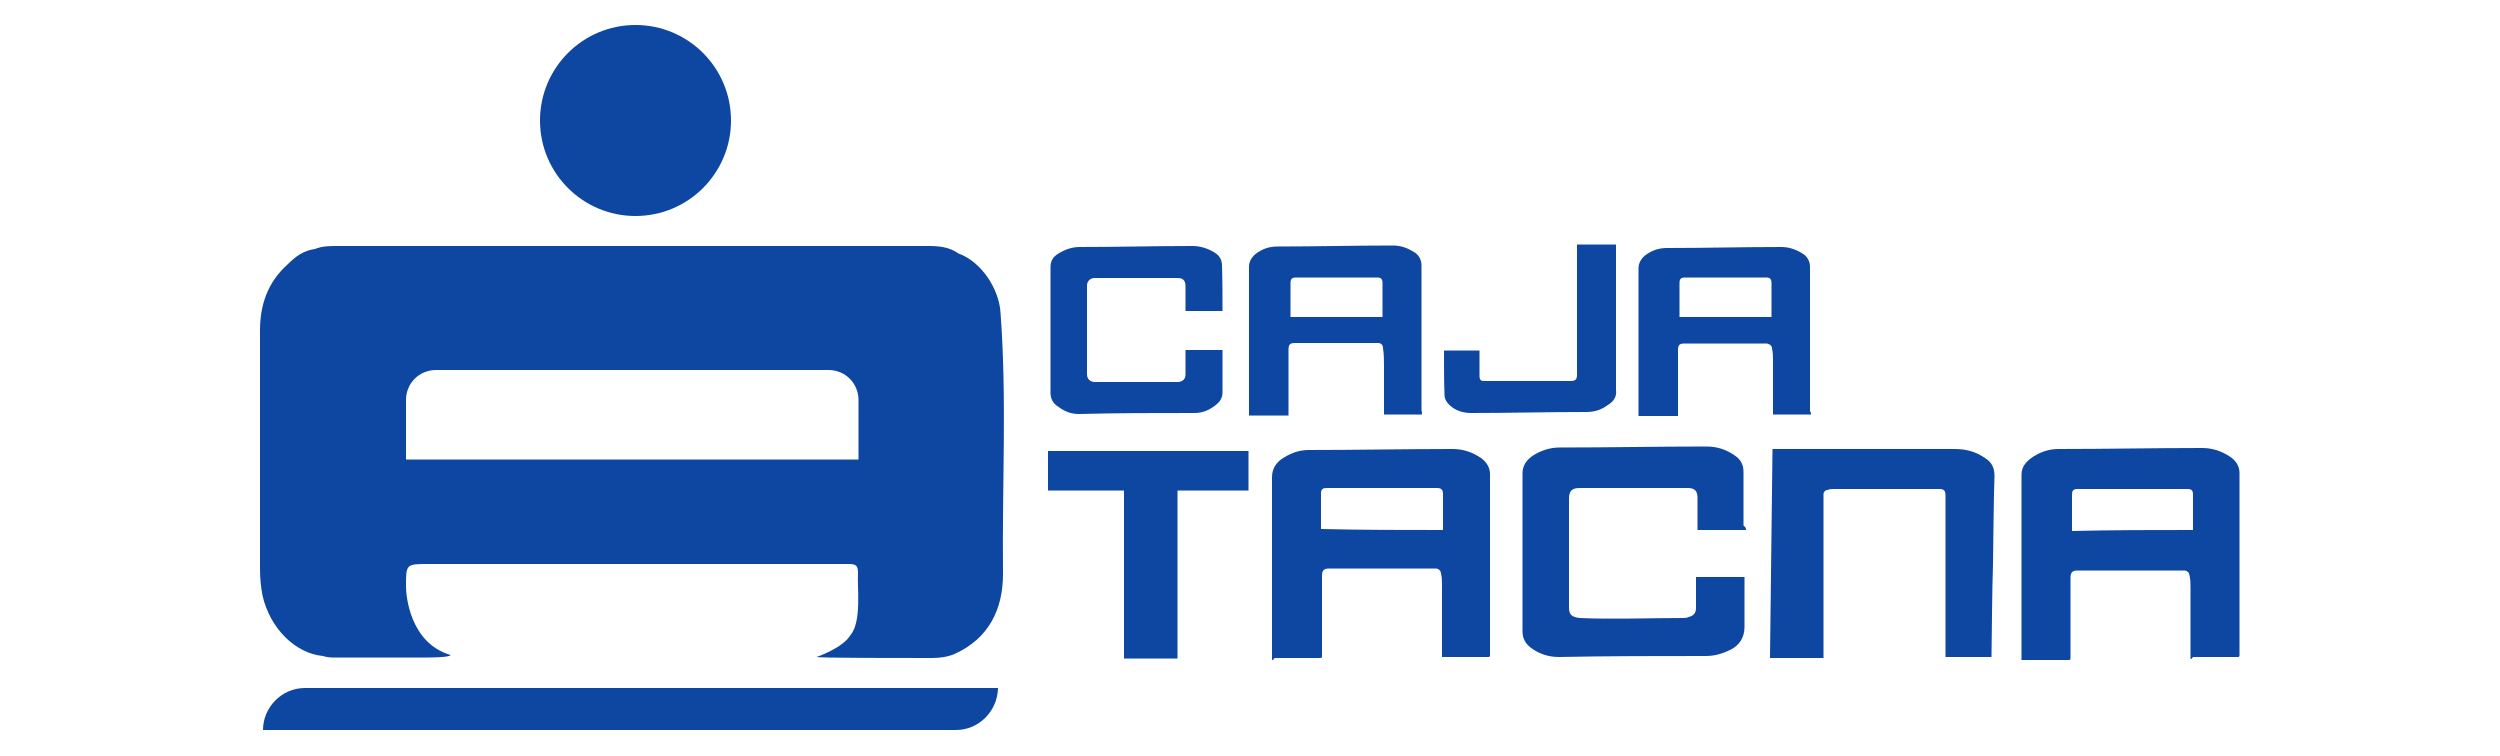 <?xml version="1.0" encoding="utf-8"?>
<!-- Generator: Adobe Illustrator 21.0.0, SVG Export Plug-In . SVG Version: 6.00 Build 0)  -->
<svg version="1.1" id="tele_x5F_2" xmlns="http://www.w3.org/2000/svg" xmlns:xlink="http://www.w3.org/1999/xlink" x="0px" y="0px"
	 viewBox="0 0 500 151.1" style="enable-background:new 0 0 500 151.1;" xml:space="preserve">
<style type="text/css">
	.st0{fill:#0D47A1;}
</style>
<g>
	<path class="st0" d="M200.1,62.5c-0.3-4.8-3.9-10.2-8.4-11.8l0,0c-1.8-1.3-3.9-1.5-6-1.5c-39.4,0-78.8,0-118.2,0
		c-1.5,0-3.1,0-4.5,0.6l0,0c-2.3,0.3-3.9,1.5-5.5,3.1c-4,3.6-5.5,8.1-5.5,13.2c0,16,0,31.8,0,47.8c0,1.8,0.2,3.6,0.5,5.2
		c1.5,6.6,6.6,11.6,12.1,12.1c0.6,0.2,1.3,0.3,1.9,0.3c7.4,0,11.6,0,19.1,0c0.3,0,4.4,0,4.5-0.5c-8.1-2.4-8.9-11.8-8.9-13.7
		c0-4.5,0-4.5,4.5-4.5c27.9,0,55.9,0,84,0c1.5,0,1.9,0.3,1.9,1.8c-0.2,2.6,0.8,9.7-1.5,12.4c-1.5,2.6-6.8,4.4-6.8,4.4
		c0.6,0.2,15.7,0.2,23.1,0.2c1.5,0,3.1-0.2,4.5-0.8c6.9-3.1,9.7-9,9.7-16C200.4,97.3,201.4,79.8,200.1,62.5z M171.8,91.9H81.2V80
		c0-3.4,2.7-6,6-6h78.5c3.4,0,6,2.7,6,6v12H171.8z"/>
	<circle class="st0" cx="127.1" cy="24.1" r="19.1"/>
	<path class="st0" d="M191.2,146H52.6l0,0c0-4.5,3.7-8.4,8.4-8.4h138.6l0,0C199.5,142.3,195.7,146,191.2,146z"/>
	<path class="st0" d="M254.4,132c0-1.1,0-2.1,0-3.1c0-3.4,0-6.9,0-10.3c0-3.6,0-7.1,0-10.8c0-4.2,0-8.4,0-12.4c0-1.8,1-3.1,2.4-3.9
		c1.6-1,3.2-1.5,5-1.5c9.5,0,19.2-0.2,28.7-0.2c2.1,0,3.9,0.6,5.7,1.8c1.1,0.8,1.8,1.9,1.8,3.2c0,6.1,0,12.3,0,18.4
		c0,4.2,0,8.4,0,12.4c0,1.8,0,3.6,0,5.3c0,0.3,0,0.5-0.3,0.5c-3.1,0-6,0-9,0c0,0-0.2,0-0.3,0c0-0.2,0-0.3,0-0.6c0-4.5,0-9.2,0-13.7
		c0-0.8,0-1.6-0.2-2.4c0-0.5-0.5-1-1-1c-0.2,0-0.3,0-0.5,0c-6.9,0-13.9,0-20.8,0c-1.1,0-1.5,0.3-1.5,1.5c0,5.3,0,10.7,0,15.8
		c0,0.6,0,0.6-0.6,0.6c-2.9,0-6,0-8.9,0C254.7,132,254.5,132,254.4,132z M288.6,106c0-0.2,0-0.3,0-0.5c0-2.3,0-4.4,0-6.6
		c0-1-0.3-1.3-1.3-1.3c-7.3,0-14.7,0-22,0c-0.8,0-1.1,0.3-1.1,1.1c0,2.3,0,4.5,0,6.6c0,0.2,0,0.3,0,0.5
		C272.4,106,280.5,106,288.6,106z"/>
	<path class="st0" d="M438.1,131.8c0-0.2,0-0.3,0-0.6c0-4.5,0-9.2,0-13.7c0-0.8,0-1.6-0.2-2.4c0-0.5-0.5-1-1-1c-0.2,0-0.3,0-0.5,0
		c-6.9,0-13.9,0-20.8,0c-1.1,0-1.5,0.3-1.5,1.5c0,5.3,0,10.7,0,15.8c0,0.6,0,0.6-0.6,0.6c-2.9,0-6,0-8.9,0c-0.2,0-0.2,0-0.3,0
		c0-0.8,0-1.6,0-2.3c0-3.7,0-7.4,0-11c0-3.1,0-6.1,0-9.4c0-2.9,0-6,0-8.9c0-1.8,0-3.6,0-5.5c0-1.6,1-2.7,2.4-3.6
		c1.6-1,3.2-1.5,5-1.5c9.5,0,19.2-0.2,28.7-0.2c2.1,0,3.9,0.6,5.7,1.8c1.1,0.8,1.8,1.8,1.8,3.2c0,4.8,0,9.9,0,14.7
		c0,4.4,0,8.9,0,13.2c0,2.7,0,5.7,0,8.4c0,0.3,0,0.5-0.3,0.5c-3.1,0-6,0-9,0C438.3,131.8,438.3,131.8,438.1,131.8z M438.6,106
		c0-0.2,0-0.3,0-0.5c0-2.3,0-4.4,0-6.6c0-0.8-0.3-1.1-1.1-1.1c-7.3,0-14.7,0-22,0c-0.8,0-1.1,0.3-1.1,1.1c0,2.3,0,4.5,0,6.8
		c0,0.2,0,0.3,0,0.5C422.5,106,430.6,106,438.6,106z"/>
	<path class="st0" d="M349.2,106c-3.2,0-6.5,0-9.7,0c0-0.2,0-0.3,0-0.5c0-1.9,0-3.9,0-6c0-1.3-0.6-1.9-1.9-1.9c-4.5,0-9,0-13.6,0
		c-2.7,0-5.3,0-8.1,0c-1.5,0-2.1,0.6-2.1,2.1c0,7.3,0,14.5,0,21.8c0,1.5,0.6,1.9,2.1,2.1c6.9,0.3,13.9,0,20.7,0c0.3,0,0.8,0,1.1-0.2
		c1-0.2,1.5-0.8,1.5-1.8c0-1.9,0-3.7,0-5.7c0-0.2,0-0.3,0-0.5c3.2,0,6.5,0,9.7,0c0,0.2,0,0.3,0,0.5c0,3.2,0,6.5,0,9.5
		c0,2.1-1,3.6-2.7,4.5c-1.6,0.8-3.2,1.3-5,1.3c-9.9,0-19.5,0-29.4,0.2c-2.1,0-4-0.6-5.7-1.9c-1-0.8-1.6-1.8-1.6-3.2
		c0-5.7,0-11.5,0-17.1c0-4.8,0-9.7,0-14.5c0-1.6,0.8-2.7,2.1-3.6c1.6-1,3.4-1.6,5.3-1.6c9.9,0,19.7-0.2,29.4-0.2
		c2.1,0,4,0.6,5.8,1.9c1.1,0.8,1.6,1.8,1.6,3.2c0,3.6,0,7.1,0,10.7C349.2,105.5,349.2,105.7,349.2,106z"/>
	<path class="st0" d="M354.5,89.8c0.2,0,0.3,0,0.5,0c12,0,23.9,0,35.9,0c2.3,0,4.2,0.5,6.1,1.8c1.3,0.8,1.9,1.9,1.9,3.6
		c-0.2,5.8-0.2,11.8-0.3,17.6c-0.2,6.1-0.2,12.3-0.3,18.4v0.2c-3.1,0-6.1,0-9.2,0c0-0.2,0-0.3,0-0.6c0-10.5,0-21.2,0-31.7
		c0-1-0.3-1.3-1.3-1.3c-6.9,0-14.1,0-21,0c-0.5,0-0.8,0-1.3,0.2c-0.5,0-0.8,0.5-0.8,0.8c0,0.2,0,0.3,0,0.5c0,10.5,0,21.2,0,31.7
		c0,0.2,0,0.3,0,0.6c-3.6,0-7.1,0-10.7,0C354.2,117.6,354.3,103.7,354.5,89.8z"/>
	<path class="st0" d="M284.4,82.9c-2.6,0-5,0-7.6,0c0-0.2,0-0.3,0-0.5c0-2.9,0-6,0-8.9c0-1.3,0-2.6-0.2-3.9c0-0.5-0.3-1-1-1
		c-0.2,0-0.2,0-0.3,0c-5.5,0-10.8,0-16.3,0c-1,0-1.3,0.3-1.3,1.3c0,4.2,0,8.4,0,12.6c0,0.2,0,0.3,0,0.6c-2.6,0-5.2,0-7.9,0
		c0-0.8,0-1.6,0-2.4c0-7.4,0-14.9,0-22.3c0-1.6,0-3.4,0-5c0-1.1,0.5-1.9,1.3-2.6c1.3-1,2.7-1.5,4.4-1.5c7.8,0,15.3-0.2,23.1-0.2
		c1.6,0,2.9,0.5,4.2,1.3c1,0.6,1.5,1.6,1.5,2.7c0,4.4,0,8.7,0,13.1c0,5.3,0,10.7,0,15.8C284.4,82.4,284.4,82.6,284.4,82.9z
		 M276.5,63.4c0-0.2,0-0.3,0-0.5c0-2.1,0-4.2,0-6.3c0-0.8-0.3-1.1-1.1-1.1c-5.3,0-10.8,0-16.2,0c-0.8,0-1.1,0.3-1.1,1.1
		c0,2.1,0,4.2,0,6.3c0,0.2,0,0.3,0,0.5C264.2,63.4,270.3,63.4,276.5,63.4z"/>
	<path class="st0" d="M362.2,82.9c-2.6,0-5,0-7.6,0c0-0.2,0-0.3,0-0.5c0-3.4,0-6.6,0-10c0-1,0-1.9-0.2-2.7c0-0.5-0.3-0.8-1-1
		c-0.2,0-0.3,0-0.5,0c-5.3,0-10.7,0-16,0c-1,0-1.3,0.3-1.3,1.3c0,4.2,0,8.4,0,12.6c0,0.2,0,0.3,0,0.6c-2.6,0-5.2,0-7.9,0
		c0-0.5,0-1.1,0-1.6c0-9.4,0-18.6,0-27.9c0-1.1,0.5-1.9,1.3-2.6c1.3-1,2.7-1.5,4.4-1.5c7.6,0,15.3-0.2,22.9-0.2
		c1.5,0,2.9,0.5,4.2,1.3c1,0.6,1.5,1.6,1.5,2.7c0,6,0,12,0,17.9c0,3.7,0,7.4,0,11C362.2,82.4,362.2,82.6,362.2,82.9z M354.3,63.4
		c0-0.2,0-0.3,0-0.5c0-2.1,0-4.2,0-6.3c0-0.8-0.3-1.1-1.1-1.1c-5.3,0-10.8,0-16.2,0c-0.8,0-1.1,0.3-1.1,1.1c0,2.1,0,4.2,0,6.3
		c0,0.2,0,0.3,0,0.5C342.1,63.4,348.2,63.4,354.3,63.4z"/>
	<path class="st0" d="M235.5,131.7c-3.7,0-7.1,0-10.7,0c0-11.1,0-22.4,0-33.6c-5,0-10,0-15.2,0c0-2.6,0-5.3,0-7.9
		c13.4,0,26.6,0,40.1,0c0,2.6,0,5.2,0,7.9c-4.7,0-9.4,0-14.2,0C235.5,109.2,235.5,120.4,235.5,131.7z"/>
	<path class="st0" d="M244.5,62.2c-2.4,0-5,0-7.4,0c0-0.2,0-0.3,0-0.5c0-1.5,0-3.1,0-4.5c0-1.1-0.5-1.6-1.6-1.6
		c-5.5,0-11.1,0-16.6,0c-0.8,0-1.5,0.6-1.5,1.5c0,6,0,11.8,0,17.8c0,0.8,0.6,1.5,1.5,1.5c5.5,0,10.8,0,16.3,0c0.2,0,0.5,0,0.6,0
		c0.8-0.2,1.3-0.6,1.3-1.5c0-1.5,0-2.9,0-4.4c0-0.2,0-0.3,0-0.5c2.4,0,5,0,7.4,0c0,0.2,0,0.2,0,0.3c0,2.7,0,5.5,0,8.2
		c0,1-0.5,1.8-1.1,2.3c-1.3,1.1-2.7,1.8-4.5,1.8c-7.8,0-15.3,0-23.1,0.2c-1.6,0-2.9-0.5-4.2-1.5c-1-0.6-1.5-1.6-1.5-2.7
		c0-8.4,0-16.8,0-25.2c0-1.3,0.6-2.1,1.6-2.7c1.3-0.8,2.7-1.3,4.2-1.3c7.6,0,15-0.2,22.6-0.2c1.6,0,3.1,0.5,4.4,1.3
		c1,0.6,1.5,1.5,1.5,2.6C244.5,56.1,244.5,59.2,244.5,62.2z"/>
	<path class="st0" d="M288.8,70.1c2.4,0,4.7,0,7.1,0c0,0.2,0,0.3,0,0.5c0,1.5,0,3.1,0,4.5c0,1,0.3,1.1,1.1,1.1c5.7,0,11.3,0,17.1,0
		c1,0,1.3-0.3,1.3-1.3c0-8.4,0-16.8,0-25.4c0-0.2,0-0.3,0-0.6c2.6,0,5.2,0,7.8,0c0,0.3,0,0.5,0,0.8c0,8.4,0,17,0,25.4
		c0,1,0,1.9,0,2.9c0.2,1.3-0.5,2.3-1.5,2.9c-1.3,1-2.7,1.5-4.4,1.5c-7.8,0-15.3,0.2-23.1,0.2c-1.6,0-3.1-0.5-4.2-1.5
		c-0.6-0.5-1.1-1.3-1.1-2.1C288.8,76.3,288.8,73.2,288.8,70.1z"/>
</g>
</svg>
